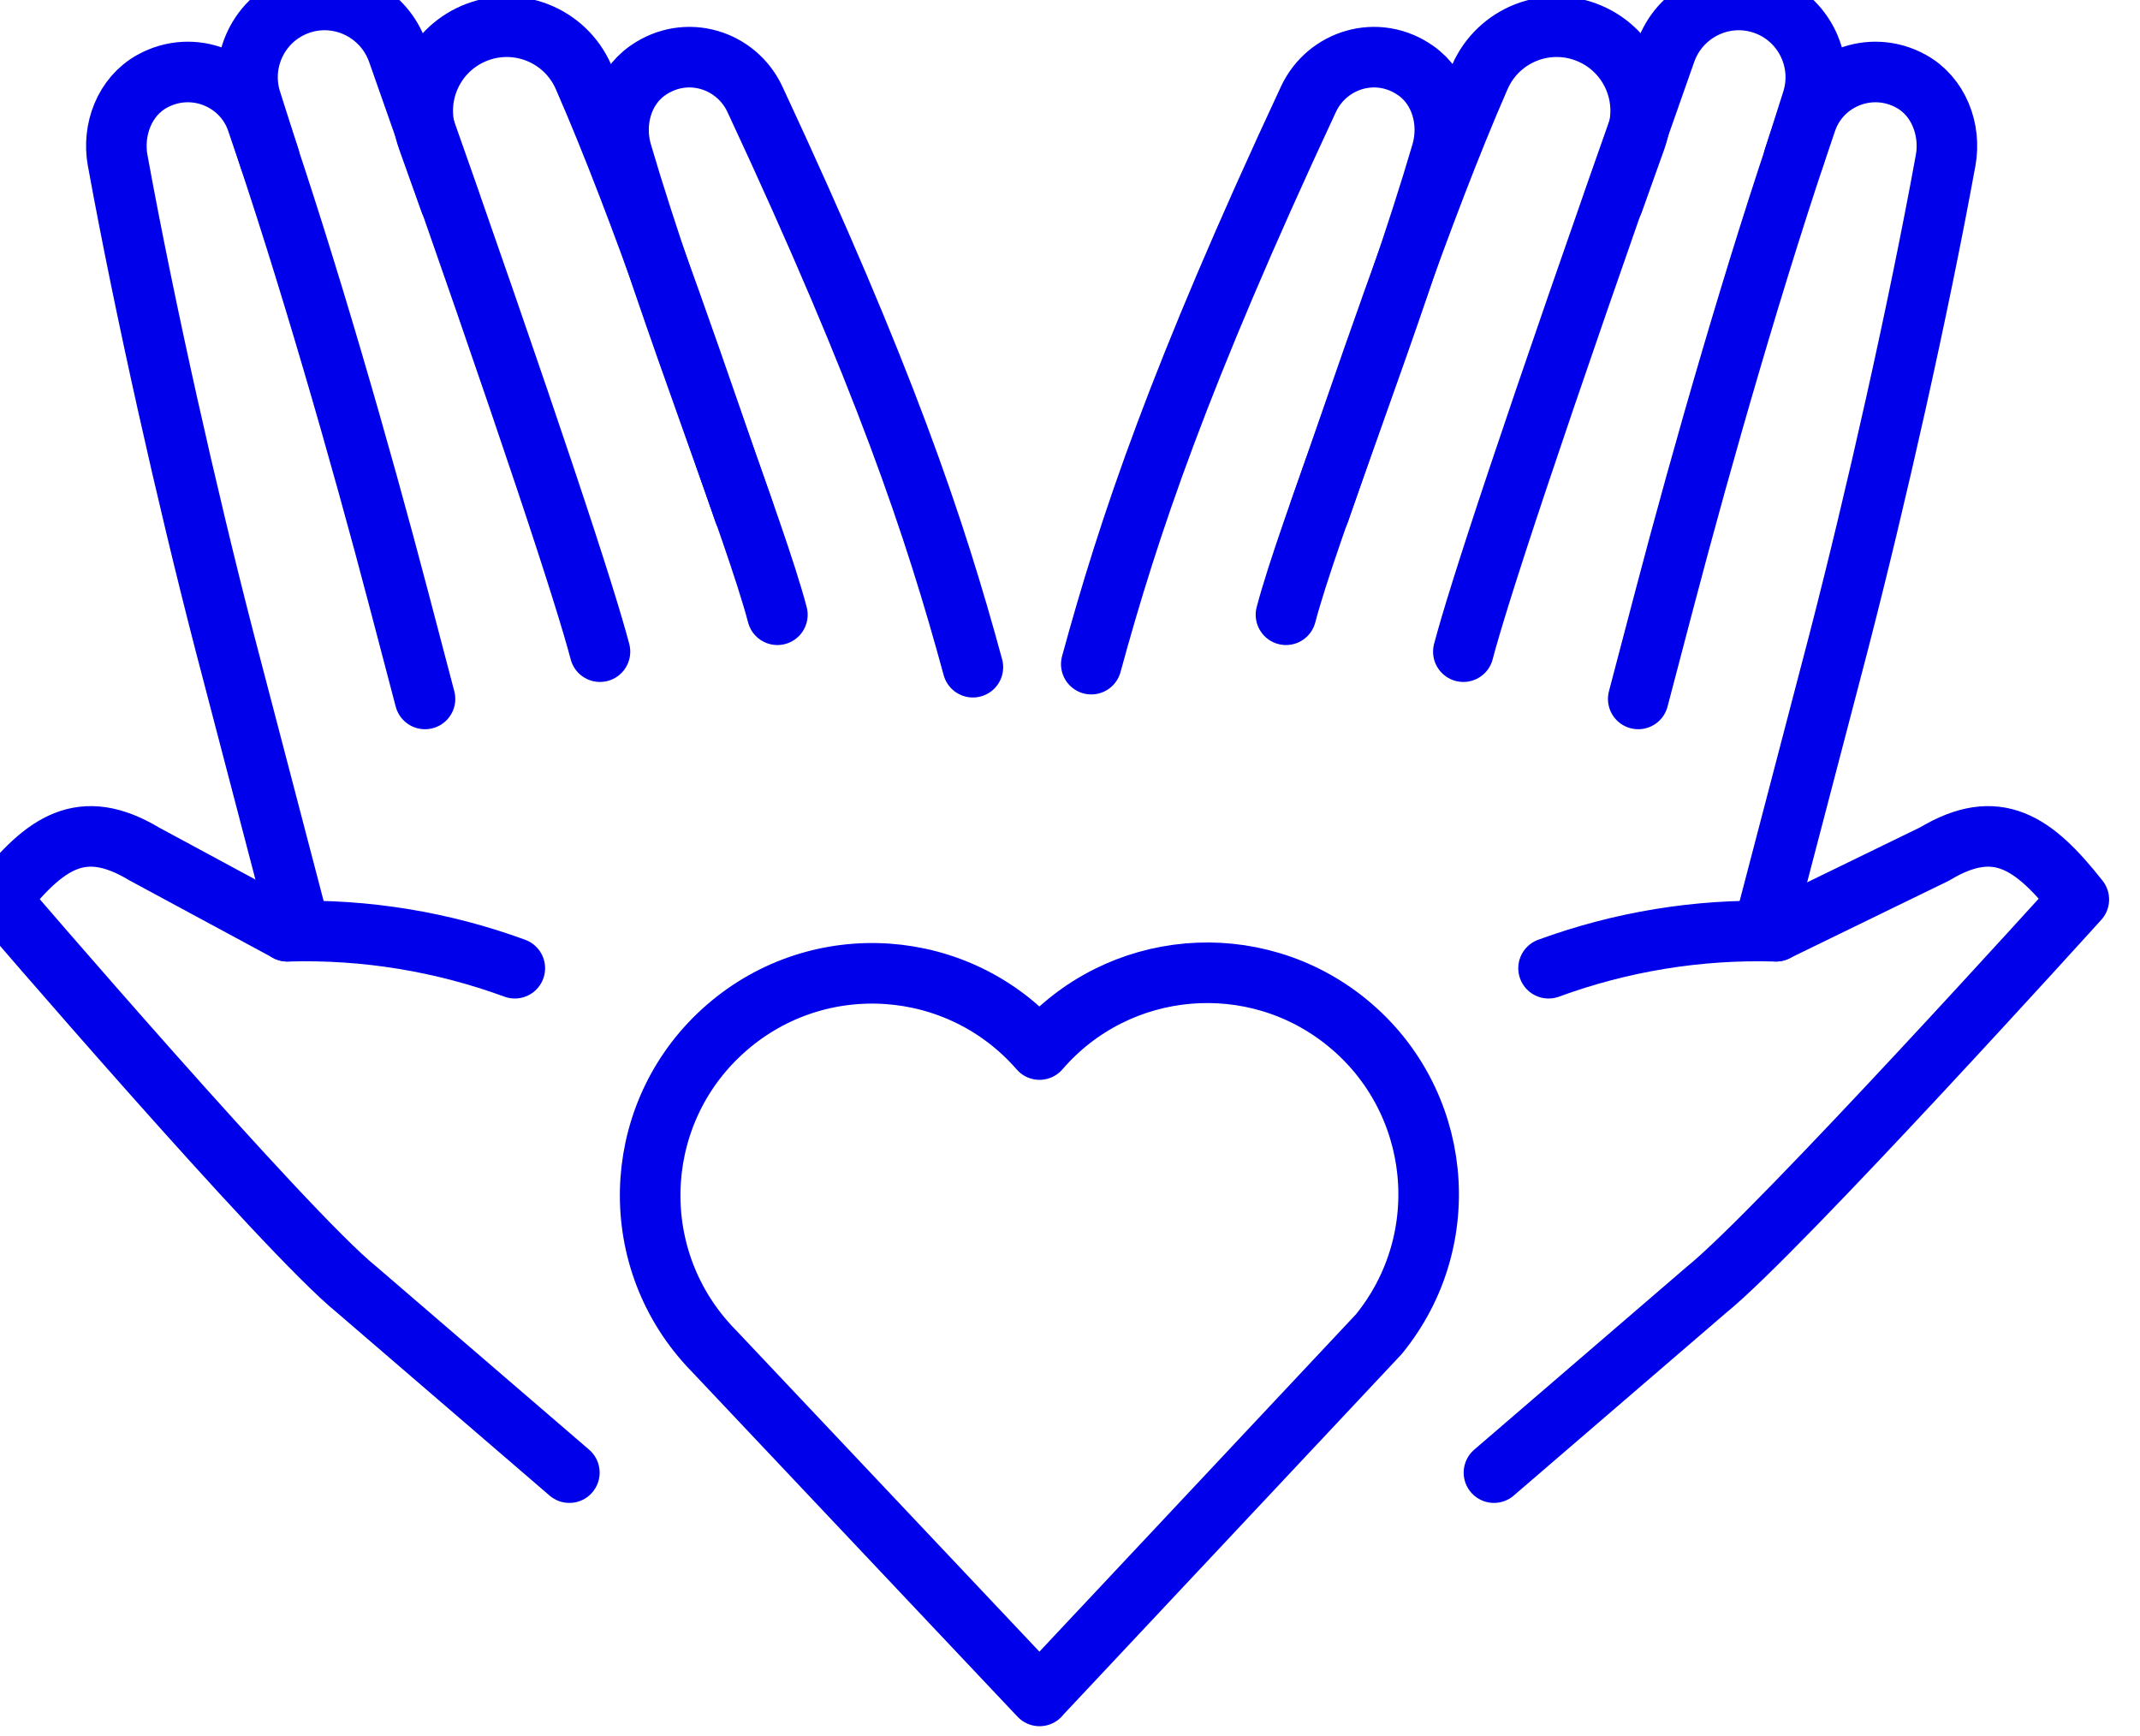 <svg fill="none" height="43" viewBox="0 0 53 43" width="53" xmlns="http://www.w3.org/2000/svg"><g stroke="#0000eb" stroke-linecap="round" stroke-linejoin="round" stroke-width="1.5"><path d="m25.745 41.998 8.403-8.955c1.915-2.348 1.563-5.804-.784-7.717-2.302-1.877-5.678-1.582-7.619.667-1.992-2.29-5.465-2.531-7.755-.536-2.29 1.992-2.531 5.465-.536 7.755.077.089.156.175.239.258l8.053 8.531z"/><path d="m14.101 36.471-5.269-4.534c-1.769-1.425-8.831-9.66-8.831-9.66 1.116-1.415 2.025-2.056 3.571-1.128l3.545 1.913"/><path d="m7.116 23.063c1.944-.057 3.853.263 5.634.916"/><path d="m7.418 22.994-1.853-7.085c-.932-3.602-1.977-8.24-2.644-11.9l-.007-.034c-.139-.768.175-1.585.851-1.96 1.013-.562 2.24-.053 2.594.978 1.233 3.584 2.567 8.221 3.529 11.888l.638 2.429"/><path d="m6.676 3.918c-.115-.359-.287-.885-.457-1.429-.325-1.033.268-2.132 1.313-2.421.968-.268 1.98.266 2.316 1.214 3.428 9.707 4.661 13.525 5.011 14.857"/><path d="m11.146 4.996c-.108-.309-.335-.927-.559-1.564-.361-1.03.134-2.164 1.136-2.598 1.052-.456 2.271.024 2.73 1.074 1.465 3.349 2.928 7.793 3.973 10.769"/><path d="m19.253 15.225c-.545-2.079-2.653-7.353-3.853-11.441-.22-.75.009-1.594.641-2.037.949-.665 2.194-.279 2.656.712 3.211 6.885 4.461 10.613 5.398 14.065"/><path d="m37 36.471 5.269-4.534c1.769-1.425 9.216-9.66 9.216-9.66-1.116-1.415-2.025-2.056-3.571-1.128l-3.93 1.913"/><path d="m43.986 23.063c-1.944-.057-3.853.263-5.634.916"/><path d="m43.682 22.994 1.853-7.085c.932-3.602 1.977-8.24 2.644-11.9l.007-.034c.139-.768-.175-1.585-.851-1.96-1.013-.562-2.24-.053-2.594.978-1.233 3.584-2.567 8.221-3.53 11.888l-.638 2.429"/><path d="m44.425 3.918c.115-.359.287-.885.457-1.429.325-1.033-.268-2.132-1.313-2.421-.968-.268-1.98.266-2.316 1.214-3.428 9.707-4.661 13.525-5.011 14.857"/><path d="m39.957 4.996c.108-.309.335-.927.559-1.564.361-1.03-.134-2.164-1.136-2.598-1.052-.456-2.271.024-2.73 1.074-1.465 3.349-2.928 7.793-3.973 10.769"/><path d="m31.849 15.225c.545-2.079 2.653-7.353 3.853-11.441.22-.75-.009-1.594-.641-2.037-.949-.665-2.194-.279-2.656.712-3.189 6.835-4.442 10.559-5.378 13.989"/></g></svg>